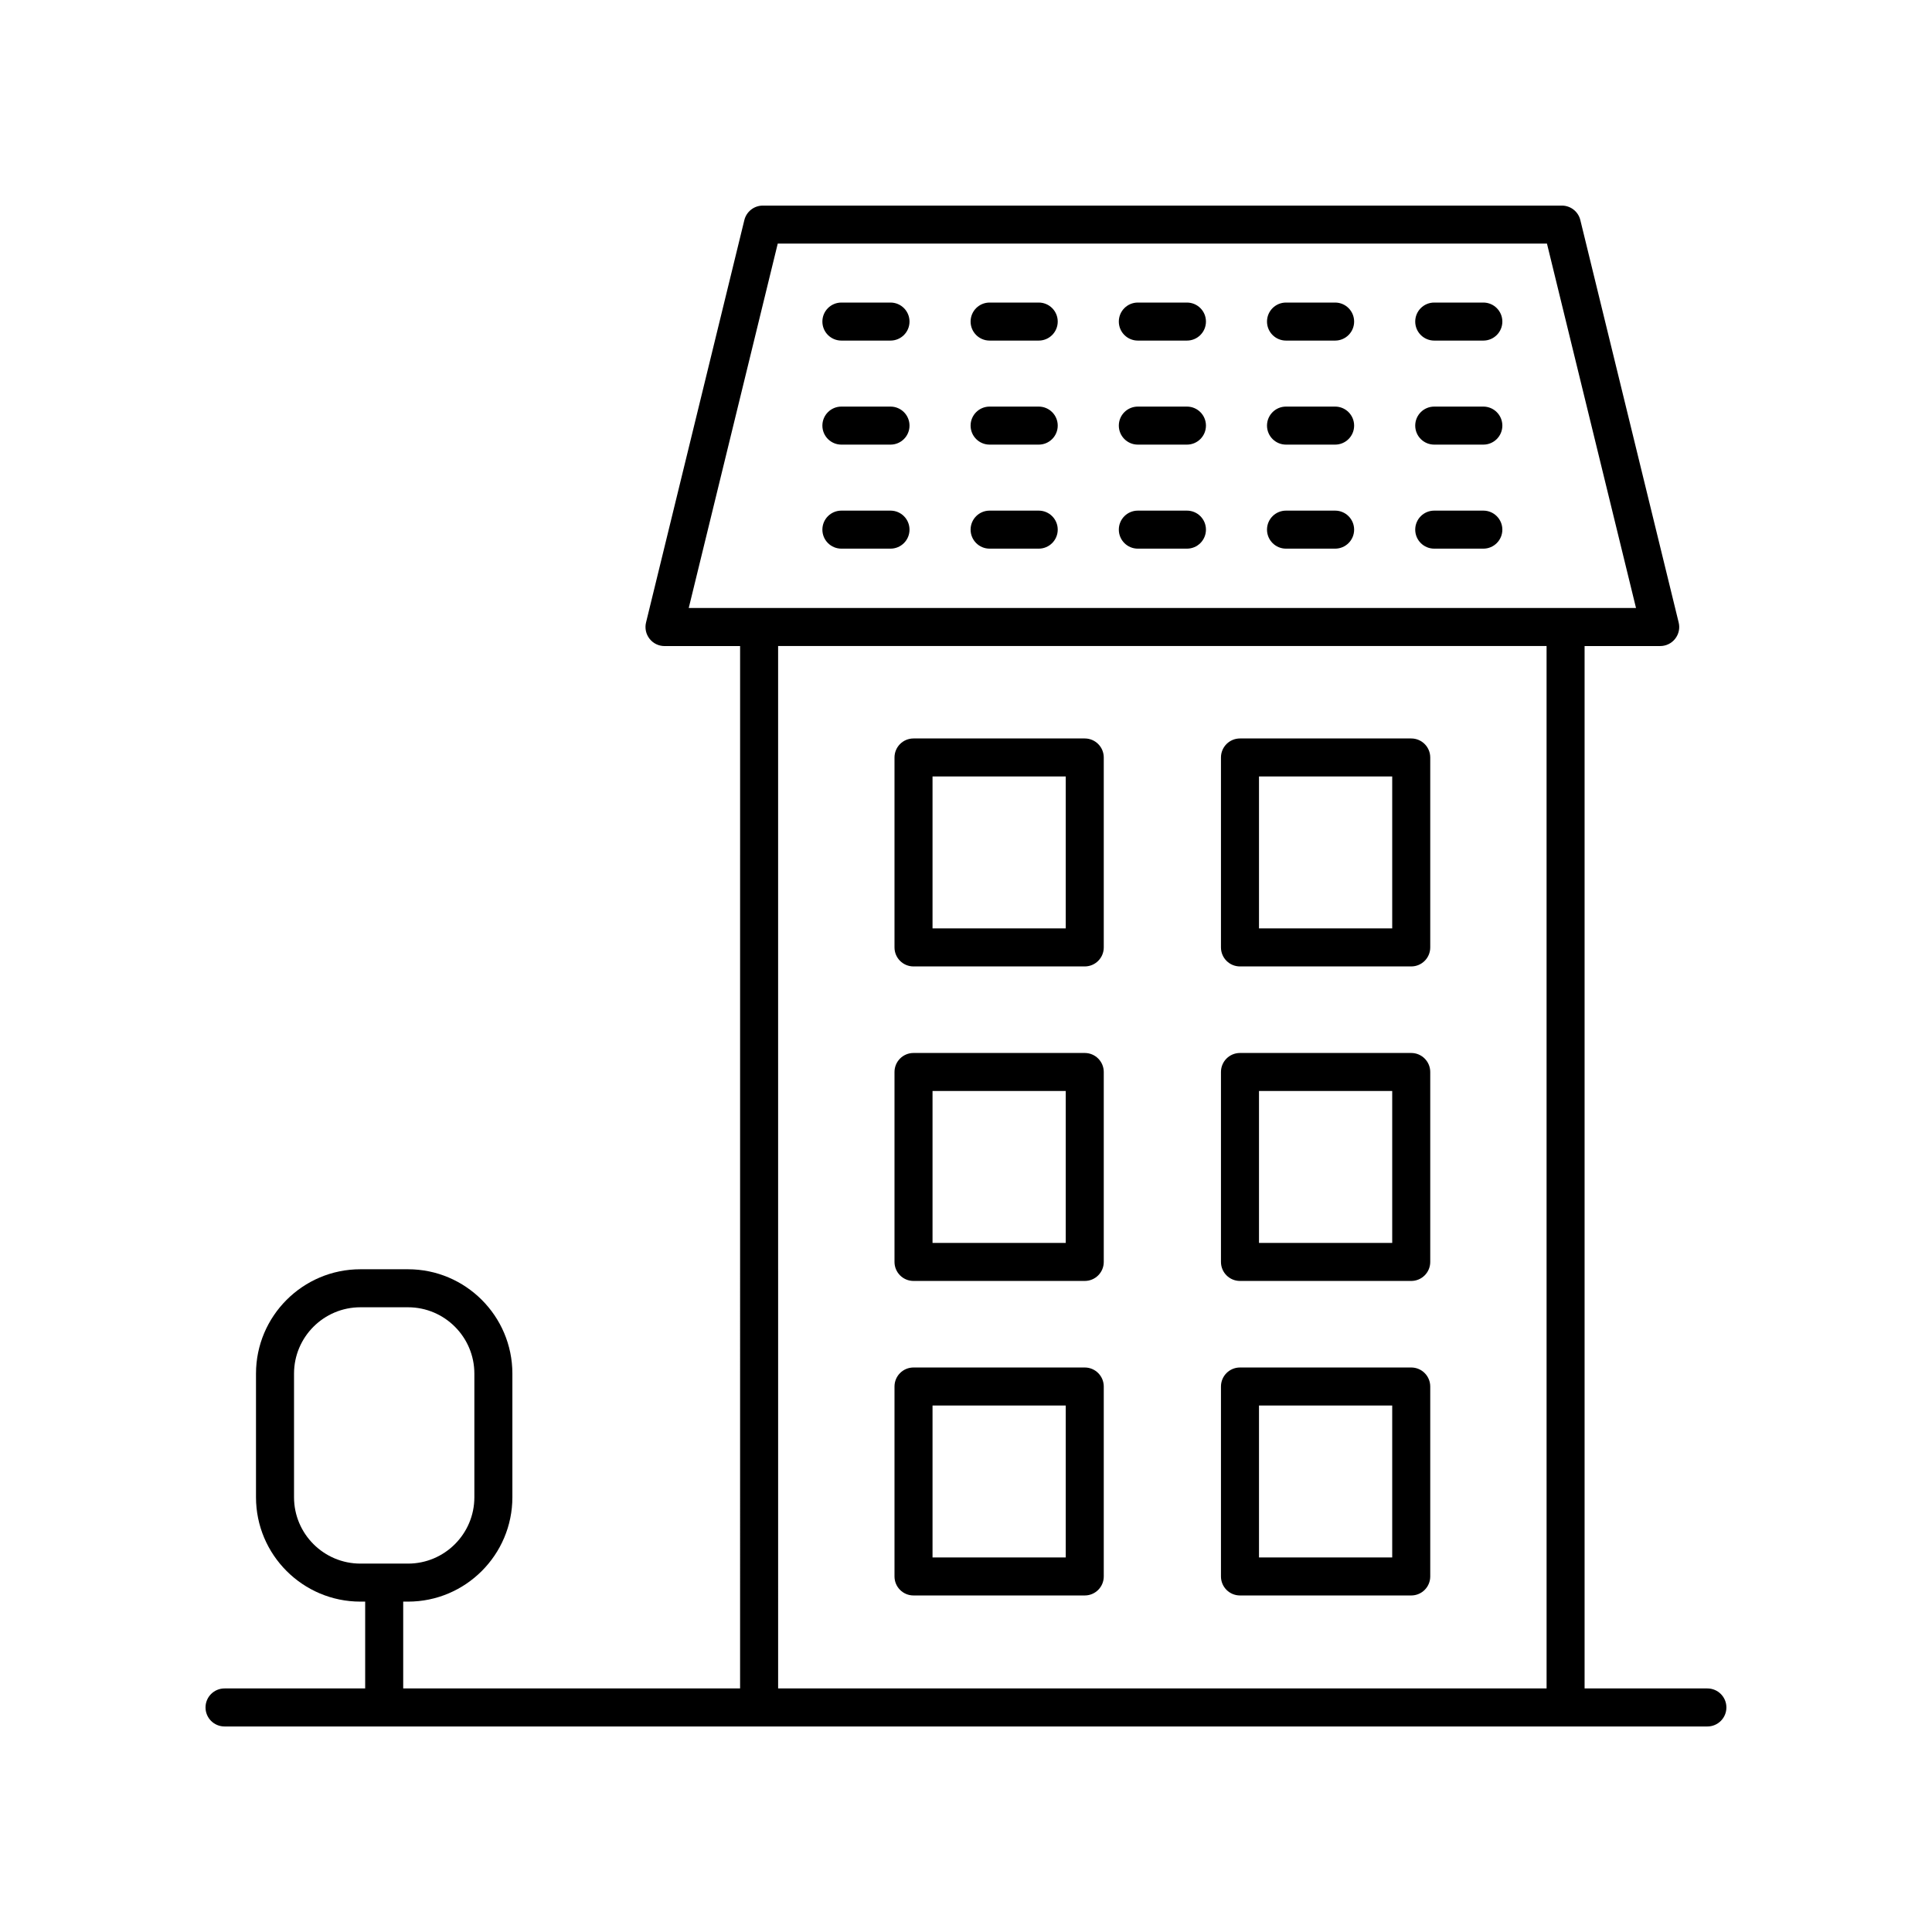 <?xml version="1.0" encoding="UTF-8"?>
<!-- The Best Svg Icon site in the world: iconSvg.co, Visit us! https://iconsvg.co -->
<svg fill="#000000" width="800px" height="800px" version="1.1" viewBox="144 144 512 512" xmlns="http://www.w3.org/2000/svg">
 <g>
  <path d="m596.48 591.45h-32.547v-276.24h20.039c1.543 0 3.008-0.707 3.961-1.93 0.961-1.215 1.301-2.805 0.934-4.305l-26.062-106.65c-0.547-2.254-2.57-3.84-4.891-3.84h-211.76c-2.32 0-4.344 1.59-4.894 3.844l-26.055 106.65c-0.363 1.5-0.023 3.09 0.934 4.305 0.953 1.219 2.414 1.93 3.961 1.93h20.035l-0.004 276.24h-89.277v-23.008h1.277c15.246 0 27.656-12.41 27.656-27.66v-32.758c0-15.254-12.41-27.66-27.656-27.66h-12.629c-15.254 0-27.66 12.41-27.66 27.66v32.758c0 15.254 12.41 27.66 27.66 27.66h1.273v23.008h-37.27c-2.785 0-5.039 2.254-5.039 5.039s2.254 5.039 5.039 5.039h392.97c2.785 0 5.039-2.254 5.039-5.039s-2.254-5.039-5.039-5.039zm-374.56-50.664v-32.758c0-9.699 7.887-17.586 17.586-17.586h12.629c9.691 0 17.578 7.887 17.578 17.586v32.758c0 9.699-7.887 17.586-17.578 17.586h-12.629c-9.699-0.004-17.586-7.891-17.586-17.586zm128.19-332.23h203.85l23.602 96.574h-251.04zm0.098 106.65h203.65l0.004 276.24h-203.65z"/>
  <path d="m431.47 339.7h-45.379c-2.785 0-5.039 2.254-5.039 5.039v50.336c0 2.785 2.254 5.039 5.039 5.039h45.379c2.785 0 5.039-2.254 5.039-5.039v-50.336c-0.004-2.785-2.258-5.039-5.039-5.039zm-5.039 50.336h-35.301v-40.262h35.301z"/>
  <path d="m517.99 339.7h-45.383c-2.785 0-5.039 2.254-5.039 5.039v50.336c0 2.785 2.254 5.039 5.039 5.039h45.383c2.785 0 5.039-2.254 5.039-5.039v-50.336c-0.004-2.785-2.258-5.039-5.039-5.039zm-5.039 50.336h-35.305v-40.262h35.305z"/>
  <path d="m431.47 423.05h-45.379c-2.785 0-5.039 2.254-5.039 5.039v50.336c0 2.785 2.254 5.039 5.039 5.039h45.379c2.785 0 5.039-2.254 5.039-5.039v-50.336c-0.004-2.785-2.258-5.039-5.039-5.039zm-5.039 50.336h-35.301v-40.262h35.301z"/>
  <path d="m517.99 423.05h-45.383c-2.785 0-5.039 2.254-5.039 5.039v50.336c0 2.785 2.254 5.039 5.039 5.039h45.383c2.785 0 5.039-2.254 5.039-5.039v-50.336c-0.004-2.785-2.258-5.039-5.039-5.039zm-5.039 50.336h-35.305v-40.262h35.305z"/>
  <path d="m431.47 506.4h-45.379c-2.785 0-5.039 2.254-5.039 5.039v50.336c0 2.785 2.254 5.039 5.039 5.039h45.379c2.785 0 5.039-2.254 5.039-5.039v-50.336c-0.004-2.785-2.258-5.039-5.039-5.039zm-5.039 50.34h-35.301v-40.262h35.301z"/>
  <path d="m517.99 506.4h-45.383c-2.785 0-5.039 2.254-5.039 5.039v50.336c0 2.785 2.254 5.039 5.039 5.039h45.383c2.785 0 5.039-2.254 5.039-5.039v-50.336c-0.004-2.785-2.258-5.039-5.039-5.039zm-5.039 50.34h-35.305v-40.262h35.305z"/>
  <path d="m379.99 224.18h-13.012c-2.785 0-5.039 2.254-5.039 5.039s2.254 5.039 5.039 5.039h13.012c2.785 0 5.039-2.254 5.039-5.039s-2.254-5.039-5.039-5.039z"/>
  <path d="m419.27 224.18h-13.012c-2.785 0-5.039 2.254-5.039 5.039s2.254 5.039 5.039 5.039h13.012c2.785 0 5.039-2.254 5.039-5.039s-2.254-5.039-5.039-5.039z"/>
  <path d="m458.55 224.18h-13.012c-2.785 0-5.039 2.254-5.039 5.039s2.254 5.039 5.039 5.039h13.012c2.785 0 5.039-2.254 5.039-5.039s-2.254-5.039-5.039-5.039z"/>
  <path d="m497.82 224.18h-13.012c-2.785 0-5.039 2.254-5.039 5.039s2.254 5.039 5.039 5.039h13.012c2.785 0 5.039-2.254 5.039-5.039-0.004-2.785-2.254-5.039-5.039-5.039z"/>
  <path d="m537.1 224.18h-13.012c-2.785 0-5.039 2.254-5.039 5.039s2.254 5.039 5.039 5.039h13.012c2.785 0 5.039-2.254 5.039-5.039-0.004-2.785-2.258-5.039-5.039-5.039z"/>
  <path d="m379.99 251.75h-13.012c-2.785 0-5.039 2.254-5.039 5.039 0 2.785 2.254 5.039 5.039 5.039h13.012c2.785 0 5.039-2.254 5.039-5.039 0-2.785-2.254-5.039-5.039-5.039z"/>
  <path d="m419.27 251.75h-13.012c-2.785 0-5.039 2.254-5.039 5.039 0 2.785 2.254 5.039 5.039 5.039h13.012c2.785 0 5.039-2.254 5.039-5.039 0-2.785-2.254-5.039-5.039-5.039z"/>
  <path d="m458.55 251.75h-13.012c-2.785 0-5.039 2.254-5.039 5.039 0 2.785 2.254 5.039 5.039 5.039h13.012c2.785 0 5.039-2.254 5.039-5.039 0-2.785-2.254-5.039-5.039-5.039z"/>
  <path d="m497.82 251.75h-13.012c-2.785 0-5.039 2.254-5.039 5.039 0 2.785 2.254 5.039 5.039 5.039h13.012c2.785 0 5.039-2.254 5.039-5.039-0.004-2.785-2.254-5.039-5.039-5.039z"/>
  <path d="m537.1 251.75h-13.012c-2.785 0-5.039 2.254-5.039 5.039 0 2.785 2.254 5.039 5.039 5.039h13.012c2.785 0 5.039-2.254 5.039-5.039-0.004-2.785-2.258-5.039-5.039-5.039z"/>
  <path d="m379.99 279.32h-13.012c-2.785 0-5.039 2.254-5.039 5.039 0 2.785 2.254 5.039 5.039 5.039h13.012c2.785 0 5.039-2.254 5.039-5.039 0-2.785-2.254-5.039-5.039-5.039z"/>
  <path d="m419.27 279.32h-13.012c-2.785 0-5.039 2.254-5.039 5.039 0 2.785 2.254 5.039 5.039 5.039h13.012c2.785 0 5.039-2.254 5.039-5.039 0-2.785-2.254-5.039-5.039-5.039z"/>
  <path d="m458.55 279.32h-13.012c-2.785 0-5.039 2.254-5.039 5.039 0 2.785 2.254 5.039 5.039 5.039h13.012c2.785 0 5.039-2.254 5.039-5.039 0-2.785-2.254-5.039-5.039-5.039z"/>
  <path d="m497.82 279.32h-13.012c-2.785 0-5.039 2.254-5.039 5.039 0 2.785 2.254 5.039 5.039 5.039h13.012c2.785 0 5.039-2.254 5.039-5.039-0.004-2.785-2.254-5.039-5.039-5.039z"/>
  <path d="m537.1 279.32h-13.012c-2.785 0-5.039 2.254-5.039 5.039 0 2.785 2.254 5.039 5.039 5.039h13.012c2.785 0 5.039-2.254 5.039-5.039-0.004-2.785-2.258-5.039-5.039-5.039z"/>
 </g>
</svg>